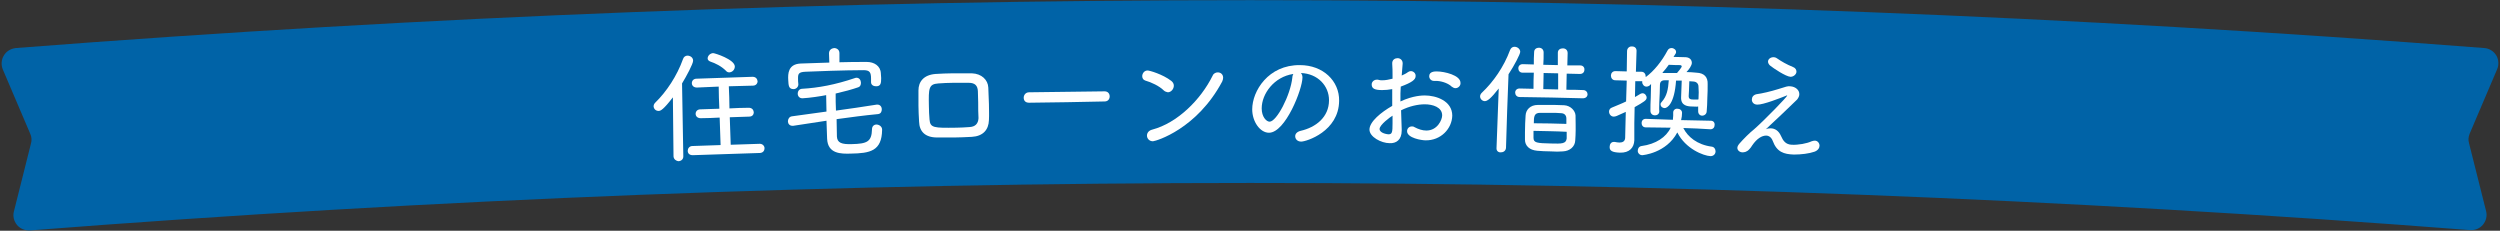 <?xml version="1.0" encoding="utf-8"?>
<!-- Generator: Adobe Illustrator 27.5.0, SVG Export Plug-In . SVG Version: 6.00 Build 0)  -->
<svg version="1.1" id="レイヤー_1" xmlns="http://www.w3.org/2000/svg" xmlns:xlink="http://www.w3.org/1999/xlink" x="0px"
	 y="0px" viewBox="0 0 791 73" style="enable-background:new 0 0 791 73;" xml:space="preserve">
<rect x="0" y="0" width="791" height="73" fill="#333333" stroke="none"/>
<style type="text/css">
	.st0{fill:#0063A7;}
	.st1{fill:#FFFFFF;}
</style>
<path class="st0" d="M9.5,72.9C8,73,6.4,72.4,5.4,71.2s-1.4-2.8-1-4.3C6.2,59.8,8,52.6,9.8,45.4c0.3-1,0.2-2.1-0.2-3
	C6.7,35.6,3.8,28.8,0.9,22c-0.6-1.4-0.5-3.1,0.3-4.4C2,16.2,3.4,15.4,5,15.2C264.9-5,526.1-5,786,15.2c1.6,0.1,3,1,3.8,2.3
	s0.9,3,0.3,4.4c-2.9,6.8-5.8,13.6-8.7,20.4c-0.4,1-0.5,2-0.2,3c1.8,7.2,3.6,14.4,5.4,21.5c0.4,1.5,0,3.1-1,4.3s-2.5,1.8-4.1,1.7
	C524.6,52.9,266.4,52.9,9.5,72.9z"/>
<g>
	<path class="st1" d="M213.1,49.5c-0.1-6.2-0.1-12.5-0.2-18.7c-3,3.9-3.9,4.3-4.5,4.3c-0.9,0-1.5-0.6-1.6-1.4c0-0.4,0.1-0.8,0.5-1.2
		c3.6-3.5,6.9-8.5,8.8-13.8c0.2-0.7,0.8-1.1,1.4-1.1c0.9,0,1.8,0.6,1.8,1.6s-2.1,4.9-3.5,7.2c0.1,7.7,0.3,15.4,0.4,23.1
		c0,1-0.8,1.5-1.6,1.5C214,50.9,213.2,50.5,213.1,49.5L213.1,49.5z M219.2,49.1c-1.1,0-1.6-0.6-1.6-1.4c0-0.7,0.5-1.5,1.5-1.5
		c3-0.1,5.9-0.2,8.9-0.3c-0.1-2.9-0.2-5.8-0.3-8.7c-2,0.1-4,0.2-6,0.2c-1,0-1.6-0.6-1.6-1.4c0-0.7,0.5-1.4,1.5-1.4
		c2-0.1,4-0.1,6-0.2c-0.1-2.3-0.2-4.7-0.2-7c-2.3,0.1-4.6,0.2-6.9,0.3c-1,0-1.6-0.6-1.6-1.4c0-0.7,0.5-1.4,1.5-1.4
		c5.9-0.2,11.8-0.4,17.7-0.6c1,0,1.5,0.6,1.6,1.4c0,0.7-0.5,1.4-1.5,1.4c-2.5,0.1-5.1,0.1-7.6,0.2c0.1,2.3,0.2,4.7,0.2,7
		c2-0.1,4.1-0.2,6.1-0.2c1,0,1.5,0.6,1.6,1.4c0,0.7-0.4,1.4-1.5,1.4c-2,0.1-4.1,0.1-6.1,0.2c0.1,2.9,0.2,5.8,0.3,8.7
		c3.1-0.1,6.1-0.2,9.2-0.3c0.9,0,1.5,0.7,1.5,1.4s-0.4,1.4-1.4,1.5C233.3,48.6,226.3,48.9,219.2,49.1L219.2,49.1z M229.7,22.4
		c-1.5-1.5-3.4-2.4-4.9-2.9c-0.6-0.2-0.9-0.6-0.9-1c0-0.8,0.7-1.6,1.7-1.7c0.6,0,6.8,2,6.9,4.2c0,1-0.7,1.8-1.7,1.9
		C230.4,22.9,230,22.8,229.7,22.4z"/>
	<path class="st1" d="M264.7,37.7c0,1.8,0.1,3.7,0.1,5.5c0.1,2,1.5,2.5,4.7,2.4c4.9-0.1,6.3-0.8,6.4-4.7c0-1,0.7-1.5,1.4-1.5
		c0.8,0,1.8,0.6,1.8,1.6v0.1c-0.1,6.7-3.8,7.4-9.9,7.5c-3.1,0.1-7.3,0.1-7.5-4.7c-0.1-1.9-0.1-3.8-0.2-5.7c-3.5,0.5-7,1.1-10.5,1.6
		c-0.1,0-0.2,0-0.3,0c-0.9,0-1.4-0.7-1.4-1.4s0.4-1.5,1.3-1.6c3.6-0.5,7.3-1,10.9-1.5c0-1.7-0.1-3.4-0.1-5.2c-1.4,0.3-5.3,0.9-7.5,1
		c-1,0-1.5-0.7-1.5-1.5c0-0.7,0.4-1.4,1.3-1.5c5.3-0.3,10.6-1.3,16.8-3.4c0.2-0.1,0.4-0.1,0.5-0.1c0.9,0,1.4,0.8,1.4,1.6
		c0,0.6-0.2,1.2-0.8,1.4c-2,0.7-4.6,1.4-7.2,2c0,1.8,0,3.6,0.1,5.4c4.3-0.6,8.6-1.2,12.9-1.9h0.2c0.9,0,1.4,0.7,1.4,1.5
		c0,0.7-0.3,1.4-1.2,1.5C273.5,36.5,269.1,37.1,264.7,37.7L264.7,37.7z M265.6,19.7c2.9-0.1,5.8-0.1,8.7-0.1c2.2,0,4.3,1.2,4.4,3.6
		c0,0.5,0.1,1,0.1,1.5c0,1.6-0.1,2.6-1.6,2.6c-0.8,0-1.6-0.4-1.6-1.3v-0.1c0-0.3,0-0.6,0-1c0-2-0.4-2.7-2.4-2.7
		c-3,0-6.8,0.1-10.3,0.2c-3,0.1-5.9,0.2-8.1,0.3c-2.1,0.1-2.3,0.7-2.3,2c0,0.7,0,1.3,0.1,2c0,0.9-0.8,1.5-1.5,1.5
		c-1.6,0-1.6-1.2-1.7-2.9c-0.1-1.9-0.1-5,3.9-5.2c2.9-0.1,6-0.2,9.1-0.3c0-1-0.1-1.9-0.1-2.9c0-1.1,0.8-1.6,1.6-1.7
		c0.8,0,1.7,0.5,1.7,1.6L265.6,19.7z"/>
	<path class="st1" d="M290.6,33.4c0-1.6,0-3.2,0-4.8c0-2.7,1.6-4.9,5.4-5.2c1.9-0.1,3.6-0.2,5.3-0.2h6.2c3.1,0.1,5.1,2.1,5.2,4.5
		c0.1,1.7,0.1,3.5,0.2,5.2c0,1.7,0.1,3.4,0,5.1c-0.1,3.1-1.9,5.1-5.4,5.3c-2.2,0.1-3.9,0.2-5.5,0.2c-1.9,0-3.6,0-5.5,0
		c-3.8,0-5.6-1.9-5.7-5C290.7,36.6,290.6,35,290.6,33.4z M309.5,32.4c0-1.2-0.1-2.5-0.1-3.6c-0.1-1.7-0.9-2.6-2.9-2.6
		c-1.6,0-3.3,0-4.9,0s-3.2,0.1-4.7,0.2c-3.1,0.2-3.1,1.6-3,7.1c0,1.5,0.1,3,0.2,4.3c0.2,2.7,1.4,2.7,8.5,2.6c1.3,0,2.7-0.1,4.2-0.2
		c1.7-0.1,2.7-1,2.8-2.8C309.5,35.9,309.5,34.2,309.5,32.4z"/>
	<path class="st1" d="M325.6,32.5c-1.2,0-1.7-0.7-1.7-1.6c0-0.8,0.6-1.7,1.7-1.7c8-0.1,15.9-0.2,23.9-0.3c1.1,0,1.6,0.8,1.6,1.6
		s-0.5,1.6-1.6,1.6C341.6,32.3,333.6,32.4,325.6,32.5z"/>
	<path class="st1" d="M368.2,28.6c-1.4-1.4-4-2.6-5.8-3.1c-0.7-0.2-1-0.8-1-1.4c0-0.8,0.6-1.8,1.7-1.8c0.6,0,4.8,1.2,7.5,3.3
		c0.5,0.4,0.8,0.9,0.8,1.5c0,1.1-0.9,2.1-1.9,2.1C369.1,29.1,368.6,29,368.2,28.6L368.2,28.6z M364.8,44.7c-1.2,0-1.9-0.9-1.9-1.8
		c0-0.8,0.5-1.6,1.7-1.9c7.9-2.1,15.3-9.4,19.1-17.1c0.3-0.7,1-1,1.6-1c0.9,0,1.7,0.6,1.7,1.7c0,0.3-0.1,0.8-0.3,1.2
		C378.7,40.8,365.9,44.6,364.8,44.7L364.8,44.7z"/>
	<path class="st1" d="M412.1,24.5c0,3.7-5.4,17.5-10.6,17.5c-2.8,0-5.3-3.5-5.3-7.4c0-5.8,5.1-14.1,15.1-14c7.3,0,12.5,5,12.4,11.3
		c-0.1,9.7-10.4,12.9-12,12.9c-1.2,0-1.9-0.8-1.9-1.7c0-0.7,0.5-1.4,1.7-1.7c4.8-1.1,9-4.3,9-9.7c0-4.5-3.5-8.4-8.9-8.6
		C411.9,23.4,412.1,23.9,412.1,24.5L412.1,24.5z M399.2,34.3c0,2.7,1.5,4.2,2.5,4.2c2.2,0,6.6-8.3,7.2-14c0-0.5,0.2-0.8,0.3-1.1
		C403.1,24.3,399.2,29.7,399.2,34.3z"/>
	<path class="st1" d="M443.5,40.9v0.4c0,3-1.8,4.1-3.8,4c-2.7,0-6.4-2-6.4-4.3c0-2.5,3.7-5.5,7.2-7.5c0-1.8,0-3.6,0-5.3
		c-1.1,0.2-2.2,0.3-3.2,0.3c-2.4,0-3.3-0.5-3.3-1.8c0-0.7,0.6-1.5,1.7-1.5c0.2,0,0.4,0,0.6,0.1c0.3,0.1,0.7,0.1,1.1,0.1
		c1,0,2-0.2,3.2-0.5c0-0.3,0-0.7,0-1c0-1.4,0-2.5-0.1-3.7c-0.1-1.4,1-1.8,1.7-1.8c0.8,0,1.6,0.6,1.6,1.6v0.2
		c-0.1,1.2-0.2,2.5-0.3,3.7c0.7-0.3,1.5-0.7,2-1.1c0.3-0.2,0.6-0.3,0.9-0.3c0.8,0,1.6,0.7,1.5,1.6c0,1.1-1.2,2-4.7,3.3
		c0,0.7-0.1,1.4-0.1,2.2v2.5c4-1.9,7.1-1.9,7.7-1.9c3.6,0,8.7,1.7,8.7,6.4c-0.1,4.1-3.6,7.9-8.5,7.8c-1.1,0-5.8-0.7-5.8-2.9
		c0-0.8,0.6-1.5,1.5-1.5c0.3,0,0.5,0,0.8,0.2c1.3,0.7,2.6,1.1,3.8,1.1c3.5,0,5-3.4,5-4.8c0-2.6-3-3.5-5.5-3.5
		c-2.2,0-4.9,0.6-7.5,1.9C443.4,37,443.4,38.9,443.5,40.9L443.5,40.9z M436.5,40.8c0,1.4,2.6,1.7,2.8,1.7c1.2,0,1.3-0.7,1.3-3.5
		c0-0.8,0-1.6,0-2.4C439.9,37,436.5,39.5,436.5,40.8L436.5,40.8z M460.5,27.9c-0.4,0-0.8-0.2-1.2-0.5c-0.9-0.9-2.8-1.7-4.7-1.8
		c-0.2,0-0.5,0-0.7,0c-0.1,0-0.2,0-0.2,0c-0.9,0-1.5-0.7-1.5-1.5c0-1.5,1.8-1.5,2.4-1.5c2.4,0,7.5,1.2,7.5,3.6
		C462.2,27.1,461.4,27.9,460.5,27.9L460.5,27.9z"/>
	<path class="st1" d="M473.5,46.8c0.2-6.3,0.5-12.5,0.7-18.8c-2.5,3.2-3.6,4-4.4,4s-1.5-0.7-1.5-1.5c0-0.4,0.2-0.8,0.5-1.1
		c3.7-3.5,7-8.2,9-13.6c0.3-0.7,0.8-1,1.4-1c0.9,0,1.8,0.7,1.8,1.6c0,0.7-1.8,4.2-3.7,7.1c-0.3,7.8-0.6,15.5-0.8,23.3
		c-0.1,1-0.9,1.4-1.6,1.4C474.2,48.3,473.4,47.8,473.5,46.8z M480.8,30.7c-0.9,0-1.4-0.7-1.4-1.4s0.5-1.3,1.4-1.3
		c1.5,0,3,0.1,4.4,0.1c0-1.7,0-3.4,0.1-5.1c-1.2,0-2.4,0-3.5,0c-1,0-1.4-0.7-1.4-1.4s0.5-1.3,1.4-1.3c1.2,0,2.4,0.1,3.5,0.1
		c0-1.3,0-2.6,0.1-3.9c0-1,0.8-1.4,1.5-1.4c0.8,0,1.5,0.5,1.5,1.5c0,1.3,0,2.6-0.1,3.9c1.5,0,3.1,0.1,4.6,0.1c0-1.3,0-2.6,0-3.9
		c0-1,0.8-1.4,1.6-1.4s1.5,0.5,1.5,1.5c0,1.3-0.1,2.6-0.1,3.9h4.1c0.9,0,1.4,0.7,1.3,1.4c0,0.7-0.5,1.3-1.4,1.3
		c-1.4,0-2.8-0.1-4.2-0.1c0,1.7-0.1,3.4-0.1,5.1c1.8,0,3.5,0,5.3,0.1c0.9,0,1.4,0.7,1.4,1.3c0,0.7-0.5,1.3-1.5,1.3
		C494.4,30.9,487.6,30.8,480.8,30.7L480.8,30.7z M494.5,47.9c-1.1,0.1-2.5,0.1-3.8,0c-1.6,0-3.2-0.1-4.3-0.2
		c-2.5-0.2-3.9-1.6-3.9-3.5c0-0.7,0-1.5,0-2.3c0-1.9,0.1-4,0.2-5.4c0.1-1.7,1.4-3.3,3.9-3.3h5.2c1.1,0,2.2,0.1,3.1,0.1
		c2,0.1,3.5,1.7,3.6,3.2c0,1.7,0.1,4.2,0,6.3c0,0.6-0.1,1.2-0.1,1.7C498.3,46.4,496.7,47.8,494.5,47.9L494.5,47.9z M485.2,41.4v2.2
		c0,1.6,1.1,1.7,5.5,1.8c3.5,0.1,4.8,0.1,5-1.6c0-0.7,0-1.4,0-2.1C492.1,41.5,488.7,41.5,485.2,41.4z M495.6,39.2c0-0.7,0-1.2,0-1.7
		c0-1-0.6-1.7-1.8-1.7c-0.8-0.1-2.1-0.1-3.3-0.1s-2.4,0-3.2,0c-1.9,0-2,1.2-2,3.3C488.7,39,492.2,39.1,495.6,39.2z M493,23.2
		c-1.5,0-3.1-0.1-4.6-0.1c0,1.7-0.1,3.4-0.1,5.1c1.6,0,3.1,0.1,4.7,0.1C493,26.6,493,24.9,493,23.2z"/>
	<path class="st1" d="M537.3,33.7c-0.5,0.1-1.2,0-1.7,0c-1.6,0-3.8-0.2-3.7-2.9c0-0.6,0.1-2.8,0.2-5.3c-0.6,0-1.2,0-1.8,0
		c-0.5,7.4-2.8,8.7-3.6,8.7c-0.7,0-1.3-0.5-1.3-1.2c0-0.3,0.1-0.5,0.4-0.8c1.6-1.8,2-3.9,2.2-6.8c-0.5,0-0.9,0-1.3,0
		c-1,0-1.5,0.5-1.5,1.5c0,1.5-0.1,3.5-0.2,5.5c0,1-0.1,2,0,2.8c0,0.9-0.7,1.3-1.4,1.3s-1.4-0.5-1.4-1.4c0-1.2,0-2.7,0.1-4.2
		c0-1.5,0.1-3,0.1-4.3c-0.1,0.1-0.3,0.2-0.4,0.4c-0.4,0.3-0.7,0.4-1.1,0.4c-0.7,0-1.3-0.7-1.3-1.4c0-0.1,0-0.2,0-0.3
		c-0.2,0-0.3,0-0.5,0c-0.6,0-1.1,0-1.7,0c0,1.7-0.1,3.4-0.1,5c0.6-0.3,1.2-0.7,1.7-1c0.2-0.1,0.5-0.2,0.7-0.2c0.7,0,1.3,0.7,1.3,1.4
		c0,0.8-0.8,1.3-3.8,3c0,1.7-0.1,3.4-0.1,5.1v5.2v0.2c-0.1,2.3-1.5,4-4.6,3.9c-2.4-0.1-3.3-0.6-3.2-1.9c0-0.8,0.5-1.5,1.3-1.5h0.3
		c0.5,0.1,1,0.2,1.5,0.2c0.9,0,1.7-0.3,1.8-1.4c0.1-2.8,0.1-5.5,0.2-8.3c-1,0.4-1.9,0.9-2.9,1.3c-0.3,0.1-0.6,0.2-0.9,0.2
		c-0.9,0-1.5-0.8-1.5-1.6c0-0.5,0.3-1.1,1-1.3c1.6-0.7,3-1.2,4.4-1.9c0.1-2.2,0.1-4.4,0.2-6.6c-1.2,0-2.4-0.1-3.6-0.1
		c-1,0-1.4-0.8-1.4-1.5s0.5-1.4,1.4-1.4c1.2,0,2.4,0.1,3.6,0.1c0-2.1,0.1-4.3,0.1-6.4c0-1,0.8-1.6,1.6-1.5c0.8,0,1.5,0.5,1.4,1.6
		c-0.1,2.1-0.1,4.3-0.2,6.4h1.7c1,0,1.4,0.8,1.4,1.5v0.2c2.6-1.9,5.1-5,6.9-8.4c0.3-0.6,0.8-0.8,1.3-0.8c0.7,0,1.5,0.6,1.4,1.3
		c0,0.3,0,0.3-0.8,1.5c1.3,0,2.6,0.1,3.9,0.1c1.3,0.1,1.9,0.9,1.9,1.8c0,0.8-0.9,2.1-1.7,2.9c1.1,0,2.1,0.1,3.2,0.2
		c2.4,0.1,3.6,1.4,3.5,3.6c0,1.4,0,2.9-0.1,4.4c0,1.5-0.1,2.9-0.2,4.2c0,0.9-0.8,1.4-1.4,1.4c-0.7,0-1.3-0.5-1.3-1.4
		C537.3,35,537.3,34.4,537.3,33.7L537.3,33.7z M532.6,40.5c1.4,2.8,4.4,5.3,9,5.9c0.8,0.1,1.2,0.8,1.2,1.5c0,0.8-0.6,1.5-1.6,1.5
		c-2.2-0.1-7.9-2.3-10.5-7.5c-3.5,6.6-11,7.2-11.1,7.2c-0.9,0-1.5-0.8-1.4-1.5c0-0.6,0.4-1.3,1.2-1.4c4.5-0.6,7.8-2.8,9.2-5.8
		c-2.6,0-5.3-0.1-7.9-0.1c-0.9,0-1.3-0.7-1.3-1.4s0.5-1.3,1.3-1.3c2.9,0.1,5.7,0.2,8.6,0.3c0-0.4,0.1-0.9,0.1-1.3c0-0.3,0-0.6,0-0.8
		c0-0.1,0-0.1,0-0.2c0-0.8,0.7-1.3,1.4-1.2c0.7,0,1.4,0.5,1.4,1.3s-0.1,1.5-0.3,2.3c3.1,0.1,6.2,0.1,9.4,0.2c0.9,0,1.3,0.7,1.2,1.4
		c0,0.7-0.5,1.3-1.3,1.3C538.4,40.7,535.5,40.6,532.6,40.5L532.6,40.5z M526.2,23.1h4.4c0.1-0.1,1.5-1.7,1.5-2.1
		c0-0.2-0.2-0.4-0.6-0.4c-0.3,0-2.1,0-3.5-0.1c-0.6,0.9-1.3,1.7-2,2.5C526.1,23.1,526.1,23.1,526.2,23.1L526.2,23.1z M537.4,27.4
		c0-0.8-0.5-1.5-1.5-1.6c-0.5,0-0.9-0.1-1.4-0.1c-0.1,2.1-0.1,4-0.2,4.7c0,1,0.6,1.1,1.8,1.1h1.1c0,0,0.1,0,0.2-0.1
		C537.5,29.9,537.5,28.4,537.4,27.4L537.4,27.4z"/>
	<path class="st1" d="M560.2,40.6c1.4,0,2.6,0.8,3.3,2.4s1.5,2.7,3.4,2.8c2.1,0.1,4.8-0.4,6.3-1.1c0.3-0.1,0.7-0.2,1-0.2
		c0.9,0,1.5,0.8,1.5,1.6c0,0.7-0.5,1.5-1.6,1.9c-1.7,0.6-4.2,0.9-6.5,0.9c-3.2-0.1-5.4-0.8-6.7-4.3c-0.4-1.1-1.2-1.7-2.1-1.7
		c-1.3,0-2.9,0.9-4.4,3.1c-0.3,0.5-0.6,0.9-0.9,1.2c-0.8,0.9-1.6,1-2.2,1c-0.8,0-1.6-0.6-1.6-1.4c0-0.4,0.2-0.8,0.6-1.3
		c1.3-1.5,3.3-3.5,4.7-4.6c3.2-2.8,10.5-10.3,10.5-10.7c0,0,0,0-0.1,0s-0.2,0-0.3,0.1c-1.5,0.6-7.3,2.9-9.1,2.8
		c-1.2,0-1.8-0.9-1.7-1.7c0-0.7,0.5-1.4,1.5-1.6c1.6-0.2,4.6-0.9,6.8-1.6c2.5-0.8,3.1-1,3.8-0.9c1.8,0.1,3,1.3,2.9,2.6
		c0,0.5-0.3,1.1-0.7,1.6c-1.9,1.9-7,6.7-9.9,9.4C559.1,40.7,559.6,40.6,560.2,40.6z M566.5,24.3c-1.5-0.1-5.4-2.7-6.5-3.6
		c-0.4-0.4-0.6-0.8-0.6-1.2c0-0.8,0.8-1.4,1.7-1.4c0.4,0,0.8,0.1,1.2,0.4c1.3,0.9,3,1.9,5,2.7c0.8,0.3,1.1,0.9,1.1,1.5
		C568.4,23.4,567.6,24.3,566.5,24.3z"/>
</g>
</svg>
